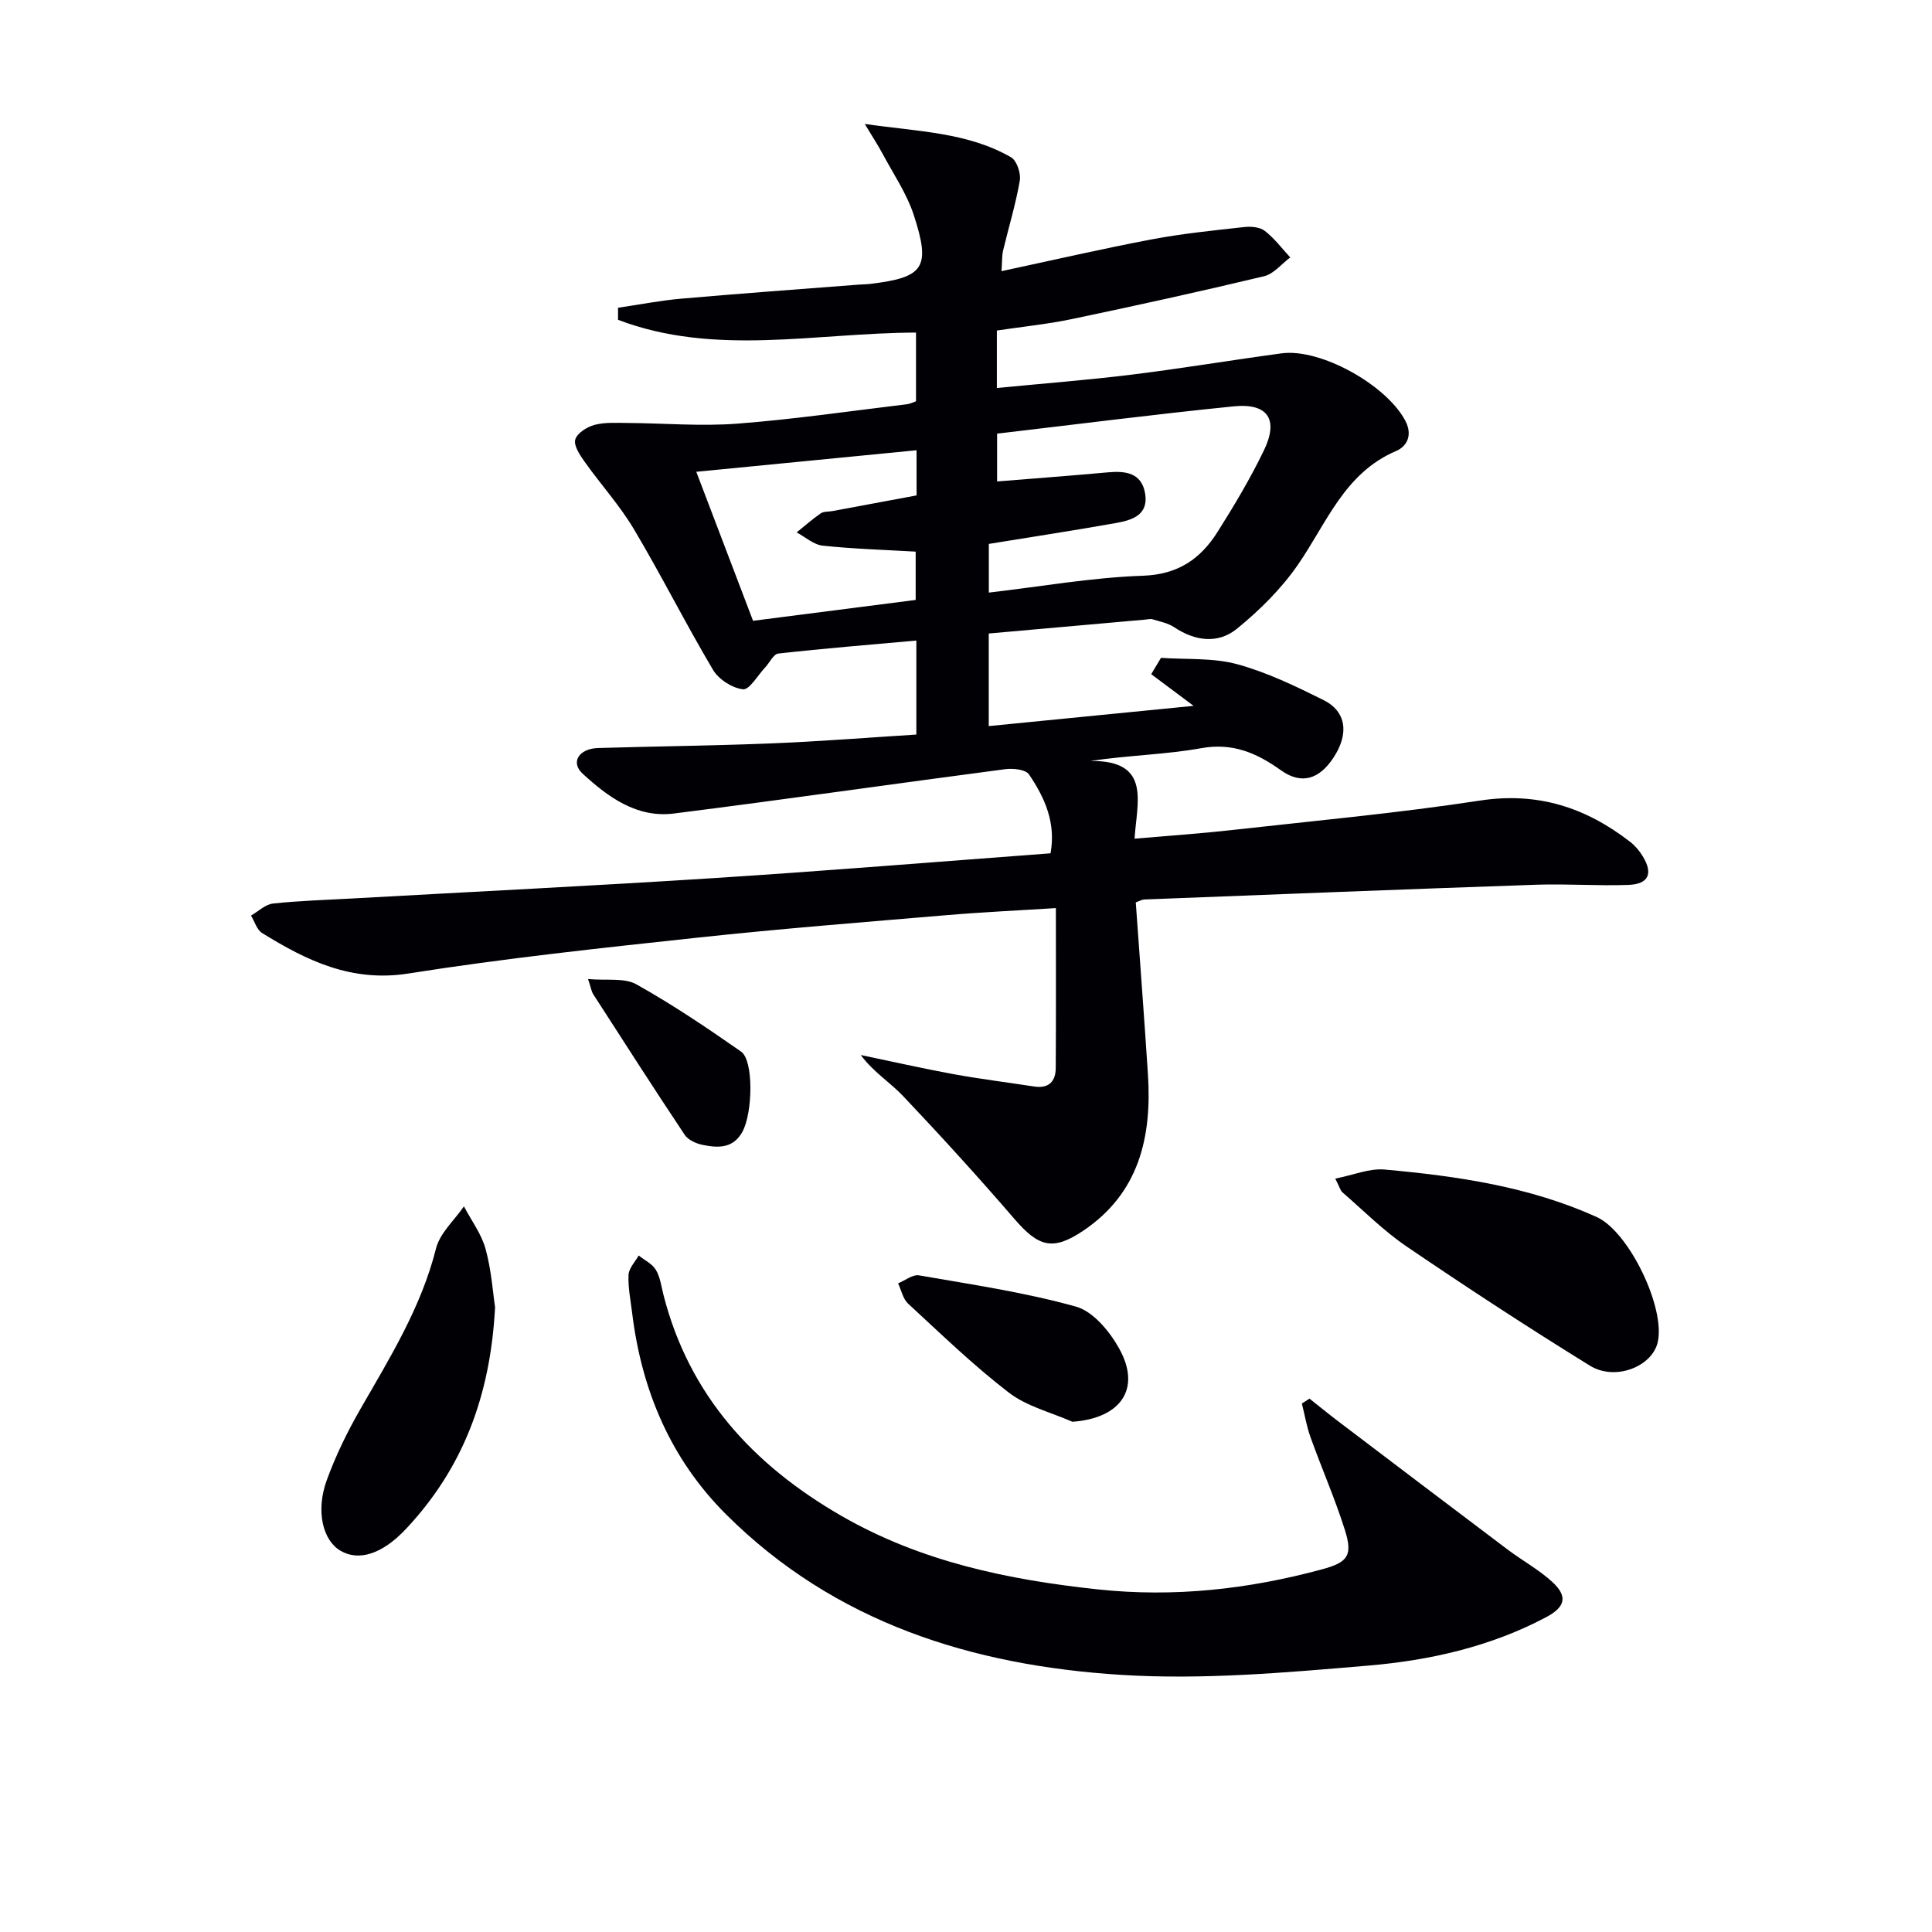 <svg enable-background="new 0 0 400 400" viewBox="0 0 400 400" xmlns="http://www.w3.org/2000/svg"><g fill="#010105"><path d="m127.95 63.72c4.34-.64 8.67-1.49 13.03-1.88 12.25-1.07 24.52-1.96 36.78-2.91.83-.06 1.67-.06 2.49-.16 11.04-1.35 12.49-3.32 8.95-14.21-1.46-4.5-4.26-8.57-6.51-12.8-.9-1.69-1.96-3.28-3.65-6.1 11.17 1.61 21.3 1.73 30.28 6.9 1.19.68 2.08 3.32 1.82 4.83-.84 4.88-2.31 9.66-3.46 14.49-.25 1.06-.18 2.19-.33 4.26 10.74-2.3 20.86-4.64 31.05-6.57 6.33-1.2 12.77-1.85 19.18-2.56 1.41-.16 3.25-.01 4.28.79 1.99 1.53 3.54 3.63 5.27 5.5-1.8 1.34-3.41 3.41-5.41 3.89-13.21 3.16-26.49 6.08-39.79 8.87-5.01 1.05-10.14 1.56-15.54 2.37v11.9c9.45-.92 18.69-1.63 27.87-2.76 10.37-1.28 20.69-3.01 31.05-4.41 8.13-1.1 21.73 6.56 25.63 13.92 1.61 3.04.31 5.35-1.86 6.28-10.79 4.59-14.42 15.02-20.42 23.65-3.43 4.94-7.89 9.36-12.57 13.17-3.92 3.18-8.68 2.57-13.02-.34-1.27-.85-2.93-1.15-4.44-1.62-.45-.14-.99.02-1.49.06-10.74.95-21.48 1.9-32.43 2.88v19.17c14.37-1.42 28.37-2.8 42.41-4.19-3.1-2.32-5.94-4.44-8.77-6.56.67-1.13 1.35-2.25 2.02-3.38 5.27.37 10.75-.04 15.75 1.31 6.18 1.68 12.11 4.55 17.88 7.42 4.76 2.36 5.33 6.96 2.12 11.88-2.99 4.59-6.7 5.67-10.9 2.68-5.02-3.59-10-5.77-16.56-4.58-7.32 1.32-14.86 1.44-22.92 2.64 12.72-.16 9.62 8.54 9.16 16.09 7.01-.61 13.55-1.05 20.06-1.78 17.16-1.92 34.38-3.5 51.45-6.11 11.95-1.83 21.92 1.43 31.1 8.55 1.02.79 1.92 1.86 2.59 2.96 2.2 3.59 1.25 5.8-2.96 5.95-6.32.23-12.66-.25-18.97-.04-27.1.93-54.19 2.01-81.28 3.06-.46.02-.91.3-1.74.6.84 11.86 1.75 23.75 2.52 35.64.84 12.95-1.85 24.58-13.4 32.34-6.34 4.26-9.28 3.32-14.27-2.47-7.47-8.67-15.19-17.14-23.06-25.45-2.66-2.81-6.09-4.9-8.73-8.46 6.4 1.33 12.77 2.78 19.19 3.96 5.54 1.01 11.14 1.7 16.71 2.56 3.01.46 4.45-1.03 4.47-3.83.07-10.78.03-21.57.03-33.11-7.17.46-14.88.81-22.58 1.46-17.22 1.46-34.45 2.81-51.62 4.66-19.98 2.15-39.98 4.28-59.82 7.42-11.79 1.87-21.07-2.65-30.33-8.38-1.09-.68-1.54-2.38-2.29-3.61 1.51-.86 2.96-2.32 4.54-2.49 5.45-.59 10.94-.74 16.42-1.05 25.07-1.4 50.14-2.63 75.2-4.24 23.03-1.48 46.04-3.37 69.37-5.11 1.16-6.31-1.2-11.55-4.47-16.35-.7-1.02-3.29-1.28-4.9-1.07-22.88 3-45.72 6.29-68.61 9.18-7.67.97-13.65-3.42-18.9-8.26-2.56-2.36-.75-5.18 3.21-5.3 11.97-.36 23.96-.48 35.93-.96 9.92-.4 19.83-1.19 29.96-1.83 0-6.65 0-12.76 0-19.46-9.59.86-19.1 1.63-28.58 2.69-1.01.11-1.82 1.93-2.76 2.92-1.52 1.61-3.22 4.63-4.56 4.48-2.23-.25-5.03-2.05-6.2-4.03-5.68-9.57-10.68-19.55-16.37-29.11-2.93-4.93-6.87-9.26-10.21-13.97-.97-1.37-2.29-3.33-1.94-4.59.37-1.32 2.43-2.63 3.99-3.04 2.16-.58 4.54-.41 6.82-.4 7.59.05 15.23.72 22.77.14 11.74-.9 23.43-2.62 35.13-4.02.63-.08 1.23-.4 1.84-.61 0-4.89 0-9.65 0-14.22-20.84.05-41.65 4.99-61.7-2.65.02-.84.01-1.66 0-2.49zm78.49 26.06v9.9c7.87-.64 15.42-1.2 22.97-1.89 3.65-.33 6.94.11 7.67 4.36.78 4.57-2.83 5.57-6.16 6.16-8.62 1.53-17.27 2.85-26.19 4.3v10.08c10.87-1.26 21.35-3.13 31.88-3.49 7.31-.25 11.94-3.49 15.47-9.07 3.45-5.46 6.78-11.05 9.59-16.86 3.11-6.43.84-9.85-6.23-9.14-16.32 1.64-32.59 3.73-49 5.65zm-16.68 3.44c-15.23 1.49-29.86 2.92-45.6 4.46 4.07 10.68 7.87 20.68 11.75 30.85 11.75-1.51 22.74-2.92 33.67-4.32 0-3.83 0-7.21 0-10-6.73-.39-13.02-.57-19.26-1.24-1.87-.2-3.59-1.79-5.38-2.74 1.65-1.33 3.25-2.75 4.99-3.95.62-.43 1.61-.31 2.43-.47 5.82-1.08 11.64-2.17 17.41-3.24-.01-3.35-.01-6.13-.01-9.35z"/><path d="m271.11 289.57c2.02 1.59 4 3.22 6.05 4.77 11.64 8.83 23.27 17.66 34.94 26.45 3.05 2.3 6.47 4.16 9.26 6.71 3.27 2.99 2.75 5.2-1.23 7.31-11.5 6.11-24.08 8.95-36.8 10.03-17.04 1.45-34.28 2.99-51.27 1.92-30.66-1.93-59.21-10.75-81.75-33.24-11.48-11.46-17.47-25.68-19.43-41.68-.32-2.63-.87-5.28-.75-7.89.06-1.37 1.36-2.68 2.1-4.01 1.22.97 2.81 1.72 3.56 2.97.9 1.51 1.13 3.44 1.58 5.2 5.32 20.83 18.61 35.22 36.79 45.71 16.47 9.5 34.53 13.26 53.18 15.25 15.79 1.68 31.17-.04 46.38-4.16 5.39-1.46 6.4-2.88 4.7-8.22-2.05-6.47-4.79-12.72-7.09-19.12-.81-2.25-1.2-4.65-1.79-6.98.53-.35 1.05-.69 1.57-1.02z"/><path d="m276.45 244.02c3.75-.74 7.06-2.16 10.22-1.88 15.04 1.36 29.96 3.52 43.91 9.83 6.68 3.02 14.31 18.85 12.62 25.98-1.19 5-8.79 8.03-14.02 4.8-12.83-7.92-25.46-16.18-37.93-24.66-4.77-3.24-8.91-7.41-13.29-11.21-.45-.38-.6-1.1-1.51-2.86z"/><path d="m102.5 270.63c-.97 18.62-6.8 33.48-18.41 45.88-4.98 5.31-9.83 6.76-13.59 4.56-3.65-2.13-5.17-8.18-2.87-14.55 1.85-5.11 4.28-10.08 6.99-14.8 6.13-10.66 12.59-21.07 15.65-33.23.8-3.19 3.79-5.83 5.78-8.72 1.54 2.92 3.62 5.69 4.48 8.8 1.22 4.43 1.52 9.12 1.97 12.06z"/><path d="m222.02 294.36c-4.43-1.96-9.43-3.17-13.16-6.04-7.34-5.64-14.03-12.13-20.85-18.42-1.07-.99-1.4-2.78-2.07-4.2 1.45-.59 3.03-1.88 4.34-1.65 10.88 1.89 21.87 3.51 32.48 6.47 3.58 1 7.01 5.16 8.98 8.73 4.6 8.3.28 14.41-9.72 15.11z"/><path d="m121.75 202.7c3.88.35 7.52-.3 10.01 1.1 7.48 4.18 14.63 9.01 21.67 13.92 2.63 1.83 2.42 12.63.3 16.56-1.91 3.54-5.06 3.41-8.24 2.76-1.35-.27-3.01-1.01-3.72-2.07-6.44-9.66-12.7-19.43-18.99-29.19-.31-.5-.39-1.15-1.03-3.08z"/></g></svg>